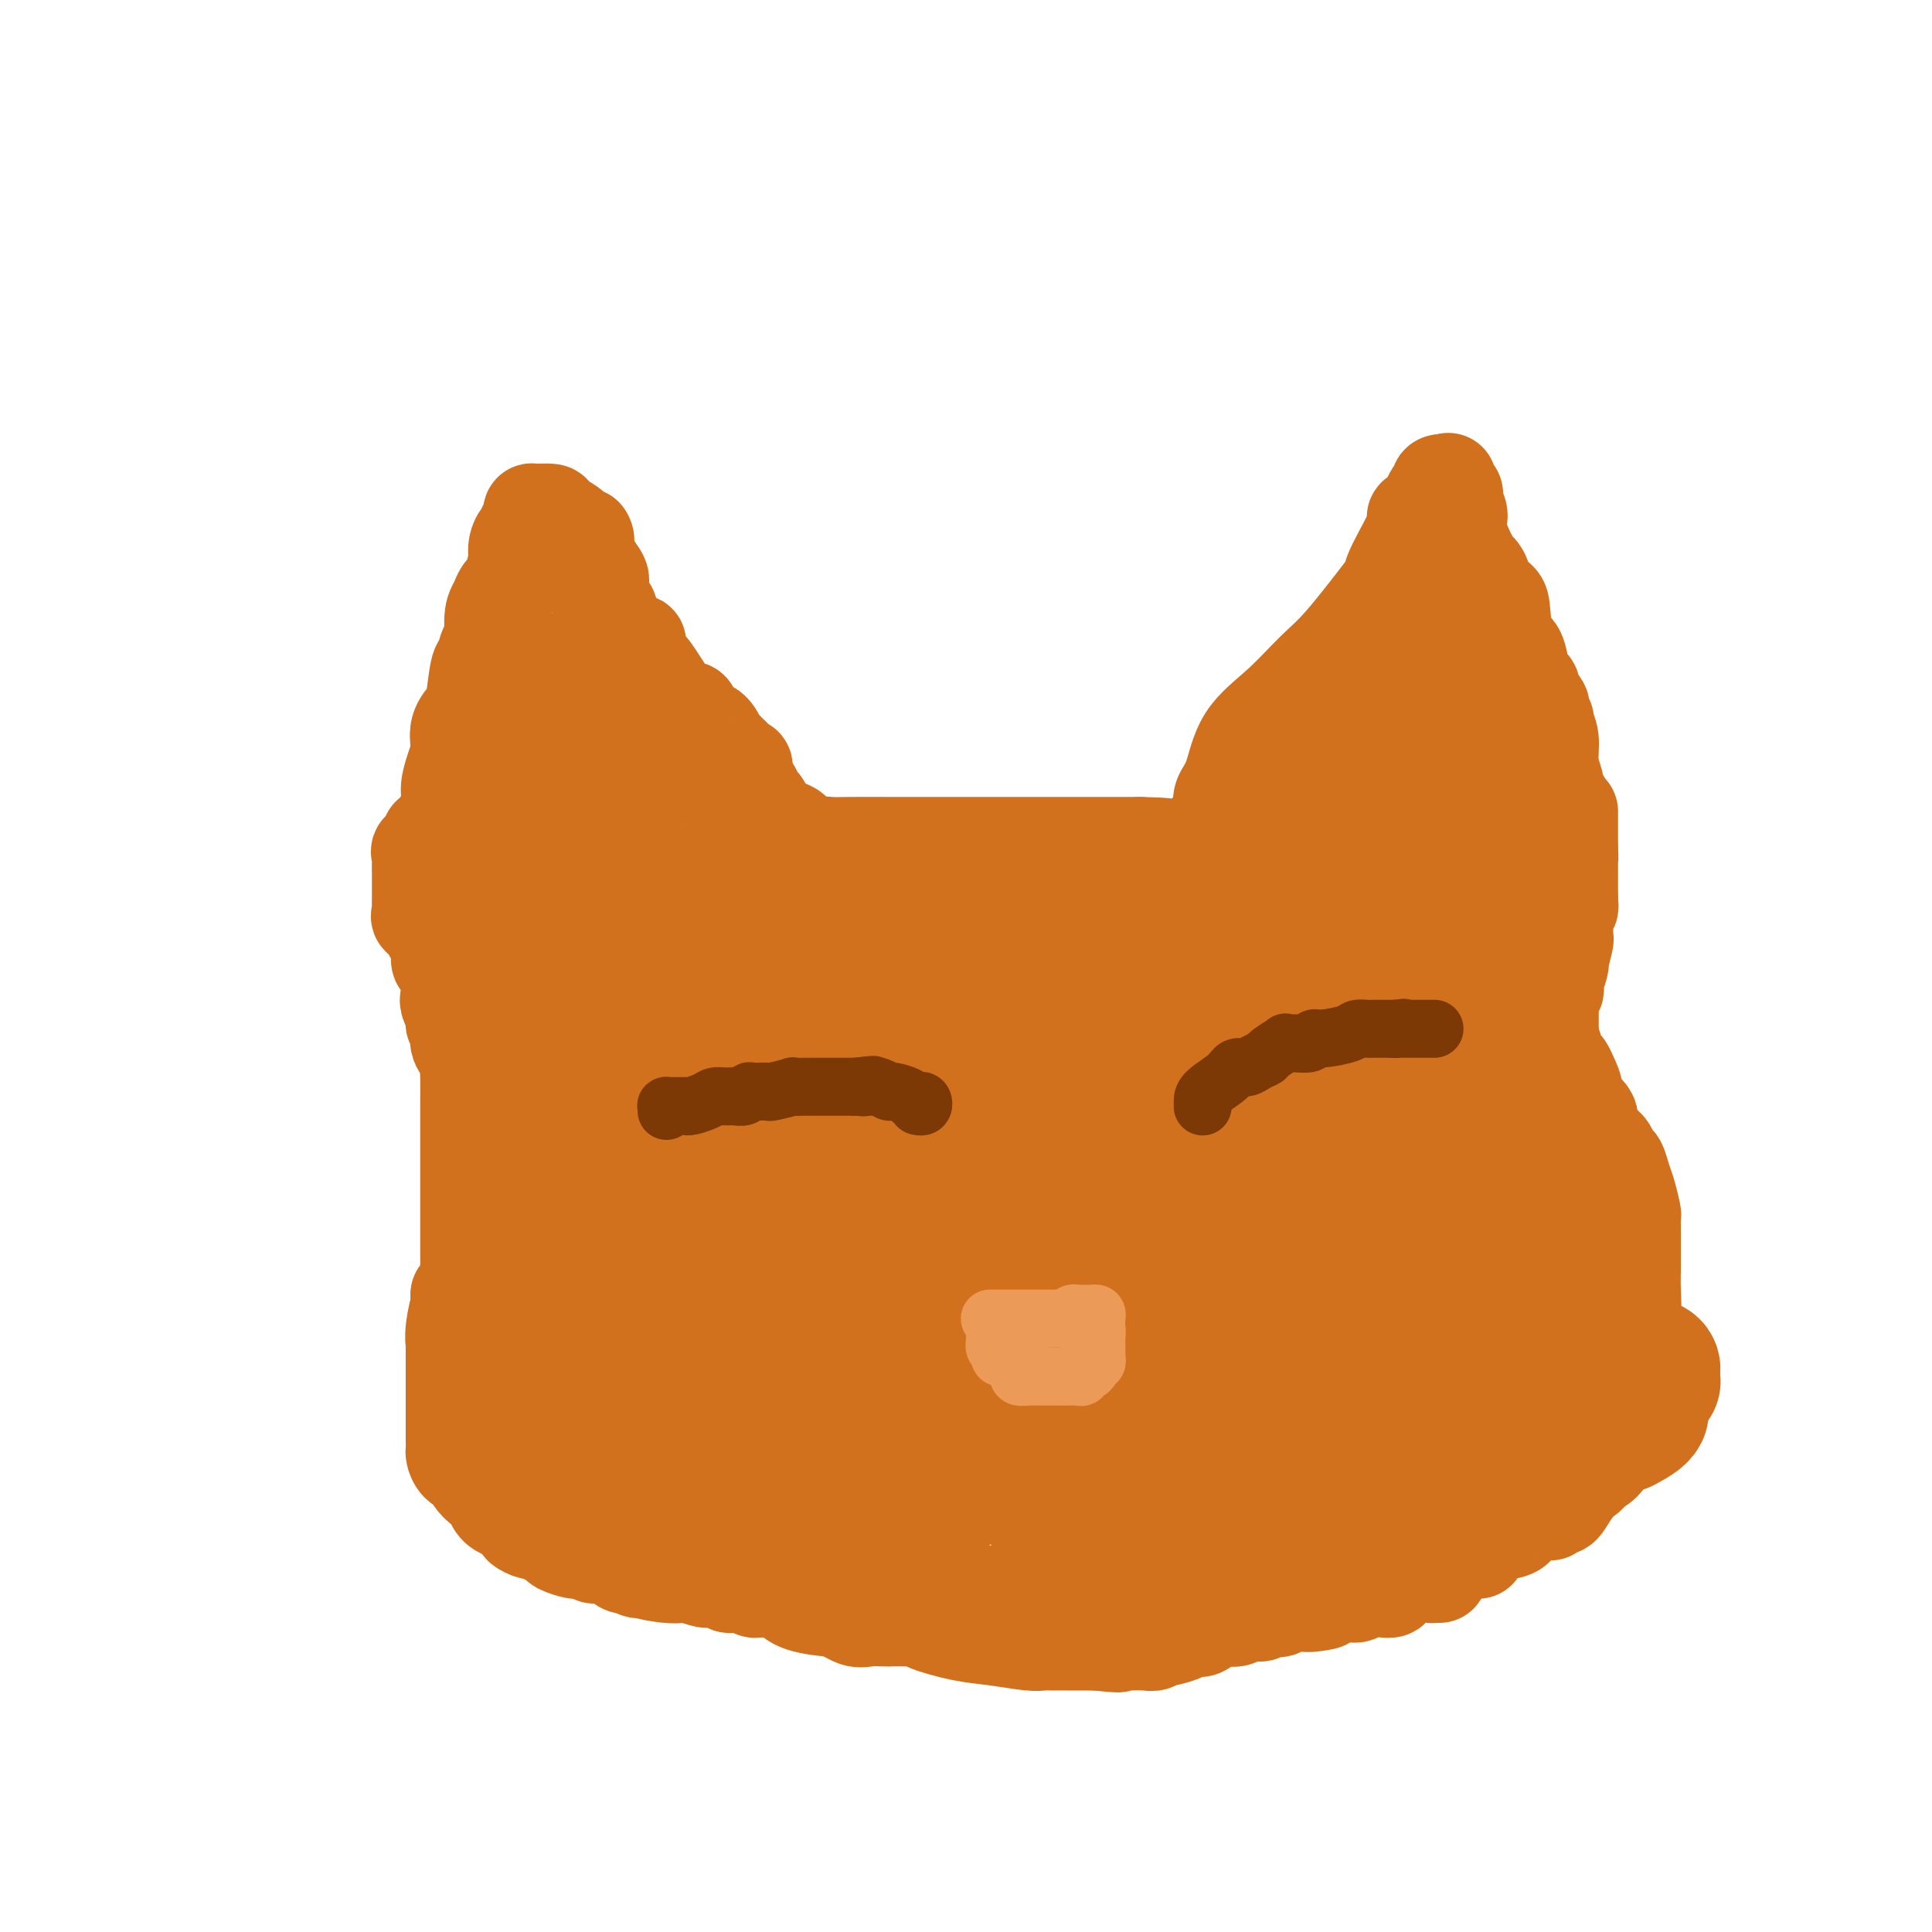 <svg viewBox='0 0 400 400' version='1.1' xmlns='http://www.w3.org/2000/svg' xmlns:xlink='http://www.w3.org/1999/xlink'><g fill='none' stroke='#D2711D' stroke-width='20' stroke-linecap='round' stroke-linejoin='round'><path d='M92,187c-0.000,-0.336 -0.000,-0.672 0,-1c0.000,-0.328 0.000,-0.648 0,-1c-0.000,-0.352 -0.000,-0.735 0,-1c0.000,-0.265 0.000,-0.411 0,-1c-0.000,-0.589 -0.001,-1.619 0,-2c0.001,-0.381 0.004,-0.111 0,0c-0.004,0.111 -0.016,0.064 0,-1c0.016,-1.064 0.059,-3.144 0,-5c-0.059,-1.856 -0.222,-3.486 0,-5c0.222,-1.514 0.828,-2.911 1,-4c0.172,-1.089 -0.091,-1.868 0,-3c0.091,-1.132 0.535,-2.616 1,-4c0.465,-1.384 0.951,-2.669 1,-4c0.049,-1.331 -0.338,-2.707 0,-4c0.338,-1.293 1.400,-2.501 2,-3c0.600,-0.499 0.739,-0.287 1,-2c0.261,-1.713 0.644,-5.351 1,-7c0.356,-1.649 0.687,-1.309 1,-2c0.313,-0.691 0.610,-2.412 1,-3c0.390,-0.588 0.874,-0.043 1,-1c0.126,-0.957 -0.107,-3.416 0,-5c0.107,-1.584 0.553,-2.292 1,-3'/><path d='M103,125c1.646,-4.356 1.761,-2.244 2,-2c0.239,0.244 0.603,-1.378 1,-3c0.397,-1.622 0.828,-3.243 1,-4c0.172,-0.757 0.085,-0.651 0,-1c-0.085,-0.349 -0.167,-1.154 0,-2c0.167,-0.846 0.584,-1.732 1,-2c0.416,-0.268 0.829,0.083 1,0c0.171,-0.083 0.098,-0.600 0,-1c-0.098,-0.400 -0.222,-0.681 0,-1c0.222,-0.319 0.788,-0.674 1,-1c0.212,-0.326 0.068,-0.621 0,-1c-0.068,-0.379 -0.060,-0.841 0,-1c0.060,-0.159 0.172,-0.015 1,0c0.828,0.015 2.371,-0.098 3,0c0.629,0.098 0.344,0.408 1,1c0.656,0.592 2.254,1.467 3,2c0.746,0.533 0.642,0.724 1,1c0.358,0.276 1.179,0.638 2,1'/><path d='M121,111c0.903,1.171 -0.339,1.597 0,3c0.339,1.403 2.260,3.782 3,5c0.740,1.218 0.299,1.275 0,2c-0.299,0.725 -0.454,2.117 0,3c0.454,0.883 1.518,1.257 2,2c0.482,0.743 0.381,1.857 1,3c0.619,1.143 1.959,2.317 3,3c1.041,0.683 1.783,0.875 2,1c0.217,0.125 -0.092,0.185 0,1c0.092,0.815 0.586,2.387 1,3c0.414,0.613 0.747,0.266 2,2c1.253,1.734 3.425,5.547 5,7c1.575,1.453 2.555,0.546 3,1c0.445,0.454 0.357,2.268 1,3c0.643,0.732 2.018,0.381 3,1c0.982,0.619 1.570,2.207 2,3c0.430,0.793 0.702,0.790 1,1c0.298,0.210 0.624,0.632 1,1c0.376,0.368 0.804,0.683 1,1c0.196,0.317 0.162,0.636 0,1c-0.162,0.364 -0.451,0.773 0,1c0.451,0.227 1.641,0.273 2,0c0.359,-0.273 -0.115,-0.864 0,0c0.115,0.864 0.818,3.184 1,4c0.182,0.816 -0.159,0.130 0,0c0.159,-0.130 0.816,0.297 1,1c0.184,0.703 -0.105,1.683 0,2c0.105,0.317 0.605,-0.030 1,0c0.395,0.030 0.684,0.437 1,1c0.316,0.563 0.658,1.281 1,2'/><path d='M159,169c5.504,6.881 3.264,4.082 3,3c-0.264,-1.082 1.449,-0.448 2,0c0.551,0.448 -0.060,0.708 0,1c0.060,0.292 0.789,0.614 1,1c0.211,0.386 -0.097,0.835 0,1c0.097,0.165 0.599,0.047 1,0c0.401,-0.047 0.700,-0.024 1,0'/><path d='M167,175c1.541,0.928 1.392,0.249 2,0c0.608,-0.249 1.973,-0.067 3,0c1.027,0.067 1.715,0.018 4,0c2.285,-0.018 6.167,-0.005 8,0c1.833,0.005 1.619,0.001 2,0c0.381,-0.001 1.358,-0.000 2,0c0.642,0.000 0.949,0.000 1,0c0.051,-0.000 -0.154,-0.000 1,0c1.154,0.000 3.666,0.000 5,0c1.334,-0.000 1.489,-0.000 2,0c0.511,0.000 1.378,0.000 3,0c1.622,-0.000 4.000,-0.000 5,0c1.000,0.000 0.621,0.000 1,0c0.379,-0.000 1.516,-0.000 2,0c0.484,0.000 0.314,0.000 1,0c0.686,-0.000 2.229,-0.000 3,0c0.771,0.000 0.770,0.000 1,0c0.230,-0.000 0.690,-0.000 1,0c0.310,0.000 0.469,0.000 1,0c0.531,-0.000 1.434,-0.000 2,0c0.566,0.000 0.795,0.000 1,0c0.205,-0.000 0.387,-0.000 1,0c0.613,0.000 1.657,0.000 3,0c1.343,-0.000 2.985,-0.000 4,0c1.015,0.000 1.402,0.000 2,0c0.598,0.000 1.407,0.000 2,0c0.593,0.000 0.971,0.000 1,0c0.029,0.000 -0.291,0.000 0,0c0.291,0.000 1.194,0.000 2,0c0.806,0.000 1.516,0.000 2,0c0.484,0.000 0.742,0.000 1,0'/><path d='M236,175c10.852,0.222 3.481,0.776 1,1c-2.481,0.224 -0.073,0.116 1,0c1.073,-0.116 0.811,-0.241 1,0c0.189,0.241 0.829,0.848 1,1c0.171,0.152 -0.126,-0.151 0,0c0.126,0.151 0.675,0.756 1,1c0.325,0.244 0.427,0.127 1,0c0.573,-0.127 1.616,-0.265 2,0c0.384,0.265 0.110,0.933 0,1c-0.110,0.067 -0.055,-0.466 0,-1'/><path d='M244,178c1.417,0.506 0.958,0.272 1,0c0.042,-0.272 0.583,-0.583 1,-1c0.417,-0.417 0.710,-0.940 1,-1c0.290,-0.060 0.575,0.343 1,0c0.425,-0.343 0.988,-1.432 1,-2c0.012,-0.568 -0.527,-0.616 0,-1c0.527,-0.384 2.119,-1.105 3,-2c0.881,-0.895 1.051,-1.965 1,-3c-0.051,-1.035 -0.325,-2.033 0,-3c0.325,-0.967 1.247,-1.901 2,-4c0.753,-2.099 1.336,-5.364 3,-8c1.664,-2.636 4.407,-4.642 7,-7c2.593,-2.358 5.034,-5.066 7,-7c1.966,-1.934 3.456,-3.093 6,-6c2.544,-2.907 6.140,-7.563 8,-10c1.860,-2.437 1.983,-2.656 2,-3c0.017,-0.344 -0.072,-0.813 1,-3c1.072,-2.187 3.306,-6.090 4,-8c0.694,-1.910 -0.151,-1.826 0,-2c0.151,-0.174 1.298,-0.606 2,-1c0.702,-0.394 0.959,-0.749 1,-1c0.041,-0.251 -0.134,-0.396 0,-1c0.134,-0.604 0.575,-1.665 1,-2c0.425,-0.335 0.832,0.057 1,0c0.168,-0.057 0.097,-0.562 0,-1c-0.097,-0.438 -0.218,-0.810 0,-1c0.218,-0.190 0.777,-0.197 1,0c0.223,0.197 0.112,0.599 0,1'/><path d='M299,101c1.885,-3.151 0.099,-0.029 0,1c-0.099,1.029 1.490,-0.034 2,0c0.510,0.034 -0.057,1.165 0,2c0.057,0.835 0.740,1.373 1,2c0.260,0.627 0.097,1.343 0,2c-0.097,0.657 -0.126,1.254 0,2c0.126,0.746 0.409,1.642 1,3c0.591,1.358 1.489,3.179 2,4c0.511,0.821 0.634,0.642 1,1c0.366,0.358 0.976,1.252 1,2c0.024,0.748 -0.537,1.348 0,2c0.537,0.652 2.173,1.356 3,2c0.827,0.644 0.846,1.229 1,3c0.154,1.771 0.442,4.727 1,6c0.558,1.273 1.387,0.864 2,2c0.613,1.136 1.009,3.818 1,5c-0.009,1.182 -0.424,0.865 0,1c0.424,0.135 1.687,0.723 2,1c0.313,0.277 -0.324,0.244 0,1c0.324,0.756 1.607,2.301 2,3c0.393,0.699 -0.106,0.552 0,1c0.106,0.448 0.817,1.490 1,2c0.183,0.510 -0.162,0.489 0,1c0.162,0.511 0.831,1.554 1,3c0.169,1.446 -0.161,3.294 0,5c0.161,1.706 0.814,3.269 1,4c0.186,0.731 -0.094,0.629 0,1c0.094,0.371 0.564,1.215 1,2c0.436,0.785 0.839,1.510 1,2c0.161,0.490 0.081,0.745 0,1'/><path d='M324,168c1.000,3.355 1.000,0.743 1,0c0.000,-0.743 0.000,0.382 0,1c0.000,0.618 0.000,0.729 0,1c0.000,0.271 0.000,0.702 0,1c0.000,0.298 0.000,0.461 0,1c0.000,0.539 0.000,1.453 0,2c0.000,0.547 0.000,0.728 0,1c0.000,0.272 0.000,0.636 0,1'/><path d='M325,176c0.155,1.642 0.041,1.745 0,2c-0.041,0.255 -0.011,0.660 0,1c0.011,0.340 0.003,0.616 0,1c-0.003,0.384 -0.001,0.876 0,1c0.001,0.124 0.000,-0.119 0,0c-0.000,0.119 -0.000,0.599 0,1c0.000,0.401 0.000,0.723 0,1c-0.000,0.277 -0.000,0.508 0,1c0.000,0.492 0.000,1.246 0,2'/><path d='M325,186c0.061,1.882 0.213,1.586 0,2c-0.213,0.414 -0.793,1.538 -1,2c-0.207,0.462 -0.042,0.264 0,1c0.042,0.736 -0.040,2.408 0,3c0.040,0.592 0.203,0.103 0,1c-0.203,0.897 -0.772,3.178 -1,4c-0.228,0.822 -0.114,0.184 0,0c0.114,-0.184 0.228,0.084 0,1c-0.228,0.916 -0.797,2.479 -1,3c-0.203,0.521 -0.040,-0.002 0,0c0.040,0.002 -0.042,0.527 0,1c0.042,0.473 0.207,0.895 0,1c-0.207,0.105 -0.788,-0.106 -1,0c-0.212,0.106 -0.057,0.530 0,1c0.057,0.470 0.015,0.987 0,1c-0.015,0.013 -0.004,-0.478 0,0c0.004,0.478 0.001,1.924 0,3c-0.001,1.076 -0.000,1.780 0,2c0.000,0.220 0.000,-0.044 0,0c-0.000,0.044 -0.000,0.396 0,1c0.000,0.604 0.000,1.458 0,2c-0.000,0.542 -0.000,0.771 0,1'/><path d='M321,216c-0.683,4.532 -0.390,0.863 0,0c0.390,-0.863 0.878,1.080 1,2c0.122,0.920 -0.120,0.817 0,1c0.120,0.183 0.603,0.653 1,1c0.397,0.347 0.707,0.571 1,1c0.293,0.429 0.570,1.063 1,2c0.430,0.937 1.012,2.177 1,3c-0.012,0.823 -0.617,1.229 0,2c0.617,0.771 2.455,1.907 3,3c0.545,1.093 -0.205,2.142 0,3c0.205,0.858 1.364,1.523 2,2c0.636,0.477 0.748,0.764 1,1c0.252,0.236 0.645,0.421 1,1c0.355,0.579 0.673,1.553 1,2c0.327,0.447 0.662,0.367 1,1c0.338,0.633 0.679,1.980 1,3c0.321,1.020 0.622,1.714 1,3c0.378,1.286 0.833,3.165 1,4c0.167,0.835 0.045,0.628 0,1c-0.045,0.372 -0.012,1.324 0,2c0.012,0.676 0.003,1.077 0,2c-0.003,0.923 0.000,2.369 0,3c-0.000,0.631 -0.004,0.448 0,1c0.004,0.552 0.016,1.838 0,3c-0.016,1.162 -0.060,2.198 0,4c0.060,1.802 0.222,4.370 0,6c-0.222,1.630 -0.829,2.324 -1,3c-0.171,0.676 0.094,1.336 0,2c-0.094,0.664 -0.547,1.332 -1,2'/><path d='M336,280c-0.244,4.419 0.145,0.967 0,1c-0.145,0.033 -0.823,3.553 -1,5c-0.177,1.447 0.146,0.822 0,1c-0.146,0.178 -0.761,1.161 -1,2c-0.239,0.839 -0.101,1.535 0,2c0.101,0.465 0.167,0.697 0,1c-0.167,0.303 -0.567,0.675 -1,1c-0.433,0.325 -0.900,0.603 -1,1c-0.100,0.397 0.165,0.915 0,1c-0.165,0.085 -0.762,-0.261 -1,0c-0.238,0.261 -0.119,1.131 0,2'/><path d='M331,297c-1.236,3.878 -1.826,5.074 -2,6c-0.174,0.926 0.070,1.583 0,2c-0.070,0.417 -0.452,0.594 -1,1c-0.548,0.406 -1.261,1.041 -2,2c-0.739,0.959 -1.503,2.242 -2,3c-0.497,0.758 -0.726,0.990 -1,1c-0.274,0.010 -0.594,-0.201 -1,0c-0.406,0.201 -0.900,0.814 -1,1c-0.100,0.186 0.192,-0.055 -1,0c-1.192,0.055 -3.870,0.406 -5,1c-1.130,0.594 -0.714,1.433 -1,2c-0.286,0.567 -1.273,0.864 -2,1c-0.727,0.136 -1.192,0.111 -1,0c0.192,-0.111 1.042,-0.307 0,0c-1.042,0.307 -3.977,1.116 -5,2c-1.023,0.884 -0.136,1.844 0,2c0.136,0.156 -0.481,-0.490 -2,0c-1.519,0.490 -3.941,2.116 -5,3c-1.059,0.884 -0.753,1.024 -1,1c-0.247,-0.024 -1.045,-0.213 -2,0c-0.955,0.213 -2.066,0.826 -3,1c-0.934,0.174 -1.692,-0.093 -3,0c-1.308,0.093 -3.166,0.547 -4,1c-0.834,0.453 -0.645,0.906 -1,1c-0.355,0.094 -1.252,-0.171 -2,0c-0.748,0.171 -1.345,0.778 -2,1c-0.655,0.222 -1.369,0.060 -2,0c-0.631,-0.060 -1.179,-0.016 -2,0c-0.821,0.016 -1.913,0.004 -3,0c-1.087,-0.004 -2.168,-0.001 -3,0c-0.832,0.001 -1.416,0.001 -2,0'/><path d='M269,329c-4.801,0.464 -4.802,0.124 -5,0c-0.198,-0.124 -0.593,-0.033 -1,0c-0.407,0.033 -0.826,0.009 -1,0c-0.174,-0.009 -0.101,-0.002 -1,0c-0.899,0.002 -2.769,0.001 -5,0c-2.231,-0.001 -4.823,-0.000 -6,0c-1.177,0.000 -0.940,0.000 -1,0c-0.060,-0.000 -0.418,-0.000 -1,0c-0.582,0.000 -1.387,0.000 -2,0c-0.613,-0.000 -1.032,-0.000 -2,0c-0.968,0.000 -2.484,0.000 -4,0'/><path d='M240,329c-5.681,0.226 -5.382,0.793 -6,1c-0.618,0.207 -2.153,0.056 -3,0c-0.847,-0.056 -1.005,-0.015 -2,0c-0.995,0.015 -2.828,0.004 -4,0c-1.172,-0.004 -1.685,-0.001 -2,0c-0.315,0.001 -0.432,0.001 -1,0c-0.568,-0.001 -1.587,-0.004 -3,0c-1.413,0.004 -3.221,0.013 -6,0c-2.779,-0.013 -6.528,-0.049 -9,0c-2.472,0.049 -3.665,0.184 -5,0c-1.335,-0.184 -2.810,-0.686 -4,-1c-1.190,-0.314 -2.094,-0.439 -4,-1c-1.906,-0.561 -4.814,-1.559 -7,-2c-2.186,-0.441 -3.650,-0.326 -5,-1c-1.350,-0.674 -2.585,-2.137 -4,-3c-1.415,-0.863 -3.012,-1.125 -4,-1c-0.988,0.125 -1.369,0.637 -3,0c-1.631,-0.637 -4.511,-2.421 -6,-3c-1.489,-0.579 -1.587,0.049 -2,0c-0.413,-0.049 -1.140,-0.774 -2,-1c-0.860,-0.226 -1.851,0.046 -3,0c-1.149,-0.046 -2.455,-0.412 -3,-1c-0.545,-0.588 -0.330,-1.400 -1,-2c-0.670,-0.600 -2.227,-0.990 -3,-1c-0.773,-0.010 -0.763,0.359 -2,0c-1.237,-0.359 -3.722,-1.447 -6,-2c-2.278,-0.553 -4.351,-0.571 -6,-1c-1.649,-0.429 -2.875,-1.270 -4,-2c-1.125,-0.730 -2.149,-1.350 -4,-2c-1.851,-0.650 -4.529,-1.328 -6,-2c-1.471,-0.672 -1.736,-1.336 -2,-2'/><path d='M118,302c-12.644,-4.343 -3.753,-1.199 -1,-1c2.753,0.199 -0.631,-2.547 -2,-4c-1.369,-1.453 -0.724,-1.612 -1,-2c-0.276,-0.388 -1.473,-1.005 -3,-3c-1.527,-1.995 -3.384,-5.368 -4,-7c-0.616,-1.632 0.008,-1.523 0,-2c-0.008,-0.477 -0.647,-1.541 -1,-2c-0.353,-0.459 -0.420,-0.313 -1,-1c-0.580,-0.687 -1.672,-2.208 -2,-3c-0.328,-0.792 0.108,-0.857 0,-1c-0.108,-0.143 -0.761,-0.365 -1,-1c-0.239,-0.635 -0.066,-1.683 0,-2c0.066,-0.317 0.024,0.097 0,0c-0.024,-0.097 -0.031,-0.707 0,-1c0.031,-0.293 0.100,-0.271 0,-1c-0.100,-0.729 -0.370,-2.209 -1,-4c-0.630,-1.791 -1.619,-3.893 -2,-6c-0.381,-2.107 -0.155,-4.220 0,-5c0.155,-0.780 0.238,-0.228 0,0c-0.238,0.228 -0.796,0.131 -1,-1c-0.204,-1.131 -0.055,-3.297 0,-4c0.055,-0.703 0.015,0.055 0,0c-0.015,-0.055 -0.004,-0.925 0,-2c0.004,-1.075 0.001,-2.356 0,-3c-0.001,-0.644 -0.000,-0.651 0,-1c0.000,-0.349 0.000,-1.038 0,-2c-0.000,-0.962 -0.000,-2.196 0,-3c0.000,-0.804 0.000,-1.178 0,-2c-0.000,-0.822 -0.000,-2.092 0,-3c0.000,-0.908 0.000,-1.454 0,-2'/><path d='M98,233c-0.773,-7.135 -0.207,-2.971 0,-2c0.207,0.971 0.054,-1.250 0,-2c-0.054,-0.750 -0.011,-0.027 0,0c0.011,0.027 -0.012,-0.641 0,-1c0.012,-0.359 0.059,-0.411 0,-1c-0.059,-0.589 -0.222,-1.717 0,-2c0.222,-0.283 0.830,0.279 1,0c0.170,-0.279 -0.098,-1.398 0,-2c0.098,-0.602 0.562,-0.686 1,-1c0.438,-0.314 0.849,-0.856 1,-1c0.151,-0.144 0.040,0.111 0,0c-0.040,-0.111 -0.011,-0.588 0,-1c0.011,-0.412 0.003,-0.758 0,-1c-0.003,-0.242 -0.001,-0.379 0,-1c0.001,-0.621 0.000,-1.724 0,-2c-0.000,-0.276 -0.000,0.276 0,0c0.000,-0.276 0.000,-1.381 0,-2c-0.000,-0.619 -0.000,-0.752 0,-1c0.000,-0.248 0.000,-0.611 0,-1c-0.000,-0.389 -0.000,-0.804 0,-1c0.000,-0.196 0.000,-0.175 0,-1c-0.000,-0.825 -0.000,-2.497 0,-3c0.000,-0.503 0.000,0.164 0,0c-0.000,-0.164 -0.000,-1.160 0,-2c0.000,-0.840 0.000,-1.526 0,-2c-0.000,-0.474 -0.000,-0.737 0,-1'/><path d='M101,202c0.436,-5.324 0.026,-3.133 0,-3c-0.026,0.133 0.333,-1.793 0,-4c-0.333,-2.207 -1.357,-4.694 -2,-6c-0.643,-1.306 -0.904,-1.431 -1,-2c-0.096,-0.569 -0.026,-1.581 0,-2c0.026,-0.419 0.007,-0.246 0,-1c-0.007,-0.754 -0.002,-2.437 0,-3c0.002,-0.563 0.000,-0.007 0,0c-0.000,0.007 -0.000,-0.537 0,-1c0.000,-0.463 0.000,-0.847 0,-1c-0.000,-0.153 -0.000,-0.077 0,0'/><path d='M92,172c-0.340,-0.120 -0.680,-0.240 -1,0c-0.320,0.240 -0.620,0.839 -1,1c-0.380,0.161 -0.842,-0.115 -1,0c-0.158,0.115 -0.014,0.623 0,1c0.014,0.377 -0.101,0.623 0,1c0.101,0.377 0.419,0.883 0,1c-0.419,0.117 -1.576,-0.156 -2,0c-0.424,0.156 -0.113,0.741 0,1c0.113,0.259 0.030,0.192 0,1c-0.030,0.808 -0.008,2.492 0,3c0.008,0.508 0.002,-0.158 0,0c-0.002,0.158 -0.000,1.141 0,2c0.000,0.859 -0.002,1.593 0,2c0.002,0.407 0.008,0.488 0,1c-0.008,0.512 -0.030,1.457 0,2c0.030,0.543 0.113,0.685 0,1c-0.113,0.315 -0.423,0.804 0,1c0.423,0.196 1.580,0.099 2,0c0.420,-0.099 0.102,-0.199 0,0c-0.102,0.199 0.011,0.697 0,1c-0.011,0.303 -0.146,0.413 0,1c0.146,0.587 0.574,1.653 1,2c0.426,0.347 0.849,-0.025 1,0c0.151,0.025 0.030,0.448 0,1c-0.030,0.552 0.030,1.233 0,2c-0.030,0.767 -0.152,1.620 0,2c0.152,0.380 0.577,0.287 1,1c0.423,0.713 0.845,2.232 1,3c0.155,0.768 0.042,0.784 0,1c-0.042,0.216 -0.012,0.633 0,1c0.012,0.367 0.006,0.683 0,1'/><path d='M93,206c0.946,2.975 0.310,1.411 0,1c-0.310,-0.411 -0.295,0.329 0,1c0.295,0.671 0.871,1.271 1,2c0.129,0.729 -0.190,1.585 0,2c0.190,0.415 0.888,0.387 1,1c0.112,0.613 -0.362,1.867 0,3c0.362,1.133 1.561,2.144 2,3c0.439,0.856 0.118,1.556 0,2c-0.118,0.444 -0.032,0.630 0,2c0.032,1.370 0.008,3.923 0,5c-0.008,1.077 -0.002,0.679 0,1c0.002,0.321 0.001,1.362 0,2c-0.001,0.638 -0.000,0.874 0,2c0.000,1.126 0.000,3.142 0,5c-0.000,1.858 -0.000,3.558 0,5c0.000,1.442 0.000,2.627 0,3c-0.000,0.373 -0.000,-0.065 0,2c0.000,2.065 0.002,6.632 0,9c-0.002,2.368 -0.006,2.538 0,3c0.006,0.462 0.022,1.217 0,2c-0.022,0.783 -0.083,1.596 0,2c0.083,0.404 0.309,0.401 0,1c-0.309,0.599 -1.155,1.799 -2,3'/><path d='M95,268c-0.249,8.071 0.130,3.750 0,3c-0.130,-0.750 -0.767,2.071 -1,4c-0.233,1.929 -0.062,2.965 0,3c0.062,0.035 0.017,-0.930 0,0c-0.017,0.930 -0.004,3.755 0,5c0.004,1.245 0.001,0.910 0,1c-0.001,0.090 -0.000,0.604 0,1c0.000,0.396 0.000,0.672 0,1c-0.000,0.328 -0.000,0.707 0,1c0.000,0.293 0.000,0.499 0,1c-0.000,0.501 -0.000,1.296 0,2c0.000,0.704 -0.000,1.316 0,2c0.000,0.684 0.000,1.440 0,2c-0.000,0.560 -0.000,0.922 0,1c0.000,0.078 0.000,-0.130 0,0c-0.000,0.130 -0.000,0.597 0,1c0.000,0.403 0.002,0.741 0,1c-0.002,0.259 -0.007,0.438 0,1c0.007,0.562 0.026,1.508 0,2c-0.026,0.492 -0.096,0.530 0,1c0.096,0.470 0.357,1.372 1,2c0.643,0.628 1.669,0.980 2,1c0.331,0.020 -0.031,-0.294 0,0c0.031,0.294 0.455,1.196 1,2c0.545,0.804 1.210,1.512 2,2c0.790,0.488 1.703,0.758 2,1c0.297,0.242 -0.024,0.457 0,1c0.024,0.543 0.391,1.416 1,2c0.609,0.584 1.460,0.881 2,1c0.540,0.119 0.770,0.059 1,0'/><path d='M106,313c2.198,2.626 1.692,2.693 2,3c0.308,0.307 1.428,0.856 2,1c0.572,0.144 0.594,-0.115 1,0c0.406,0.115 1.195,0.605 2,1c0.805,0.395 1.625,0.694 2,1c0.375,0.306 0.304,0.618 1,1c0.696,0.382 2.158,0.834 3,1c0.842,0.166 1.065,0.044 2,0c0.935,-0.044 2.583,-0.012 3,0c0.417,0.012 -0.396,0.003 0,0c0.396,-0.003 2.002,-0.002 3,0c0.998,0.002 1.387,0.004 2,0c0.613,-0.004 1.448,-0.015 2,0c0.552,0.015 0.819,0.057 1,0c0.181,-0.057 0.274,-0.211 1,0c0.726,0.211 2.085,0.789 3,1c0.915,0.211 1.386,0.057 2,0c0.614,-0.057 1.372,-0.017 3,0c1.628,0.017 4.128,0.011 5,0c0.872,-0.011 0.116,-0.027 0,0c-0.116,0.027 0.406,0.099 1,0c0.594,-0.099 1.259,-0.367 2,0c0.741,0.367 1.559,1.369 2,2c0.441,0.631 0.505,0.890 1,1c0.495,0.110 1.421,0.071 2,0c0.579,-0.071 0.810,-0.173 1,0c0.190,0.173 0.340,0.621 1,1c0.660,0.379 1.830,0.690 3,1'/><path d='M159,327c2.189,1.194 2.662,1.678 3,2c0.338,0.322 0.542,0.482 1,1c0.458,0.518 1.169,1.393 3,2c1.831,0.607 4.781,0.947 6,1c1.219,0.053 0.705,-0.182 1,0c0.295,0.182 1.398,0.781 2,1c0.602,0.219 0.704,0.059 1,0c0.296,-0.059 0.787,-0.016 2,0c1.213,0.016 3.149,0.004 4,0c0.851,-0.004 0.618,-0.001 1,0c0.382,0.001 1.380,0.000 2,0c0.620,-0.000 0.861,-0.000 2,0c1.139,0.000 3.175,0.000 4,0c0.825,-0.000 0.438,0.000 1,0c0.562,-0.000 2.074,-0.000 3,0c0.926,0.000 1.266,0.001 2,0c0.734,-0.001 1.860,-0.004 3,0c1.140,0.004 2.293,0.016 3,0c0.707,-0.016 0.968,-0.059 1,0c0.032,0.059 -0.163,0.218 0,0c0.163,-0.218 0.686,-0.815 1,-1c0.314,-0.185 0.420,0.041 1,0c0.580,-0.041 1.634,-0.351 2,-1c0.366,-0.649 0.046,-1.638 0,-2c-0.046,-0.362 0.184,-0.097 1,0c0.816,0.097 2.220,0.026 3,0c0.780,-0.026 0.937,-0.007 1,0c0.063,0.007 0.031,0.004 0,0'/><path d='M213,330c1.598,-0.619 0.595,-0.166 0,0c-0.595,0.166 -0.780,0.044 -1,0c-0.220,-0.044 -0.473,-0.012 -1,0c-0.527,0.012 -1.326,0.003 -2,0c-0.674,-0.003 -1.221,-0.001 -2,0c-0.779,0.001 -1.789,0.000 -3,0c-1.211,-0.000 -2.621,-0.000 -4,0c-1.379,0.000 -2.726,-0.000 -5,0c-2.274,0.000 -5.474,0.000 -7,0c-1.526,-0.000 -1.378,-0.000 -3,0c-1.622,0.000 -5.016,0.001 -7,0c-1.984,-0.001 -2.560,-0.004 -4,0c-1.440,0.004 -3.744,0.016 -5,0c-1.256,-0.016 -1.464,-0.061 -2,0c-0.536,0.061 -1.400,0.227 -2,0c-0.600,-0.227 -0.935,-0.848 -2,-1c-1.065,-0.152 -2.861,0.166 -4,0c-1.139,-0.166 -1.622,-0.815 -2,-1c-0.378,-0.185 -0.651,0.094 -1,0c-0.349,-0.094 -0.774,-0.561 -1,-1c-0.226,-0.439 -0.253,-0.849 -1,-1c-0.747,-0.151 -2.213,-0.043 -3,0c-0.787,0.043 -0.893,0.022 -1,0'/><path d='M150,326c-2.435,-0.618 -1.024,-0.165 -1,0c0.024,0.165 -1.339,0.040 -2,0c-0.661,-0.040 -0.620,0.003 -1,0c-0.380,-0.003 -1.181,-0.053 -2,0c-0.819,0.053 -1.656,0.210 -2,0c-0.344,-0.210 -0.196,-0.788 -1,-1c-0.804,-0.212 -2.559,-0.057 -3,0c-0.441,0.057 0.433,0.015 0,0c-0.433,-0.015 -2.172,-0.004 -3,0c-0.828,0.004 -0.745,-0.001 -1,0c-0.255,0.001 -0.849,0.007 -1,0c-0.151,-0.007 0.142,-0.026 0,0c-0.142,0.026 -0.720,0.098 -1,0c-0.280,-0.098 -0.263,-0.366 -1,-1c-0.737,-0.634 -2.227,-1.634 -3,-2c-0.773,-0.366 -0.830,-0.098 -1,0c-0.170,0.098 -0.453,0.026 -1,0c-0.547,-0.026 -1.359,-0.007 -2,0c-0.641,0.007 -1.110,0.002 -1,0c0.110,-0.002 0.799,-0.001 1,0c0.201,0.001 -0.085,0.000 0,0c0.085,-0.000 0.543,-0.000 1,0'/><path d='M125,322c-3.507,-0.743 0.225,-0.602 2,0c1.775,0.602 1.592,1.664 2,2c0.408,0.336 1.406,-0.055 2,0c0.594,0.055 0.782,0.555 2,1c1.218,0.445 3.465,0.836 5,1c1.535,0.164 2.357,0.100 3,0c0.643,-0.100 1.108,-0.237 2,0c0.892,0.237 2.211,0.848 3,1c0.789,0.152 1.048,-0.157 2,0c0.952,0.157 2.598,0.778 3,1c0.402,0.222 -0.439,0.045 0,0c0.439,-0.045 2.159,0.040 3,0c0.841,-0.040 0.803,-0.207 1,0c0.197,0.207 0.628,0.788 1,1c0.372,0.212 0.683,0.057 1,0c0.317,-0.057 0.640,-0.015 1,0c0.360,0.015 0.758,0.003 2,0c1.242,-0.003 3.327,0.004 4,0c0.673,-0.004 -0.067,-0.017 0,0c0.067,0.017 0.939,0.064 2,0c1.061,-0.064 2.310,-0.240 3,0c0.690,0.240 0.821,0.895 1,1c0.179,0.105 0.408,-0.340 1,0c0.592,0.340 1.548,1.464 2,2c0.452,0.536 0.400,0.483 1,1c0.600,0.517 1.852,1.602 3,2c1.148,0.398 2.194,0.107 3,0c0.806,-0.107 1.373,-0.031 2,0c0.627,0.031 1.313,0.015 2,0'/><path d='M184,335c1.389,-0.002 1.360,-0.008 2,0c0.640,0.008 1.949,0.029 3,0c1.051,-0.029 1.843,-0.109 2,0c0.157,0.109 -0.320,0.407 1,1c1.320,0.593 4.436,1.479 7,2c2.564,0.521 4.574,0.675 7,1c2.426,0.325 5.266,0.819 7,1c1.734,0.181 2.362,0.049 3,0c0.638,-0.049 1.287,-0.013 2,0c0.713,0.013 1.489,0.004 3,0c1.511,-0.004 3.755,-0.002 6,0'/><path d='M227,340c7.232,0.774 3.811,0.208 3,0c-0.811,-0.208 0.987,-0.060 2,0c1.013,0.060 1.242,0.030 2,0c0.758,-0.030 2.046,-0.060 3,0c0.954,0.060 1.572,0.209 2,0c0.428,-0.209 0.664,-0.778 1,-1c0.336,-0.222 0.772,-0.098 1,0c0.228,0.098 0.247,0.169 1,0c0.753,-0.169 2.241,-0.579 3,-1c0.759,-0.421 0.788,-0.852 1,-1c0.212,-0.148 0.606,-0.011 1,0c0.394,0.011 0.787,-0.102 1,0c0.213,0.102 0.245,0.421 1,0c0.755,-0.421 2.231,-1.581 3,-2c0.769,-0.419 0.830,-0.097 1,0c0.170,0.097 0.450,-0.030 1,0c0.550,0.030 1.370,0.218 2,0c0.630,-0.218 1.072,-0.842 2,-1c0.928,-0.158 2.344,0.150 3,0c0.656,-0.150 0.552,-0.758 1,-1c0.448,-0.242 1.447,-0.117 2,0c0.553,0.117 0.658,0.228 1,0c0.342,-0.228 0.920,-0.793 1,-1c0.080,-0.207 -0.339,-0.055 0,0c0.339,0.055 1.438,0.015 2,0c0.562,-0.015 0.589,-0.004 1,0c0.411,0.004 1.205,0.002 2,0'/><path d='M271,332c6.691,-1.116 1.417,0.093 0,0c-1.417,-0.093 1.021,-1.489 2,-2c0.979,-0.511 0.499,-0.136 1,0c0.501,0.136 1.983,0.033 3,0c1.017,-0.033 1.568,0.005 2,0c0.432,-0.005 0.746,-0.054 1,0c0.254,0.054 0.448,0.210 1,0c0.552,-0.210 1.462,-0.787 2,-1c0.538,-0.213 0.703,-0.061 1,0c0.297,0.061 0.725,0.030 1,0c0.275,-0.030 0.396,-0.059 1,0c0.604,0.059 1.691,0.204 2,0c0.309,-0.204 -0.159,-0.759 0,-1c0.159,-0.241 0.945,-0.170 1,0c0.055,0.170 -0.623,0.438 0,0c0.623,-0.438 2.545,-1.581 4,-2c1.455,-0.419 2.441,-0.112 3,0c0.559,0.112 0.689,0.030 1,0c0.311,-0.030 0.803,-0.009 1,0c0.197,0.009 0.098,0.004 0,0'/><path d='M110,146c-0.008,0.067 -0.016,0.134 0,0c0.016,-0.134 0.057,-0.470 0,-1c-0.057,-0.530 -0.211,-1.255 0,-2c0.211,-0.745 0.787,-1.509 1,-2c0.213,-0.491 0.065,-0.708 0,-1c-0.065,-0.292 -0.046,-0.660 0,-1c0.046,-0.340 0.117,-0.654 0,-1c-0.117,-0.346 -0.424,-0.726 0,-1c0.424,-0.274 1.580,-0.444 2,0c0.420,0.444 0.105,1.501 0,2c-0.105,0.499 0.000,0.440 0,1c-0.000,0.560 -0.105,1.738 0,2c0.105,0.262 0.420,-0.390 0,0c-0.420,0.390 -1.577,1.824 -2,4c-0.423,2.176 -0.113,5.093 0,7c0.113,1.907 0.030,2.804 0,4c-0.030,1.196 -0.008,2.692 0,4c0.008,1.308 0.002,2.429 0,6c-0.002,3.571 -0.001,9.592 0,13c0.001,3.408 0.000,4.204 0,5'/><path d='M111,185c0.000,8.094 0.000,4.328 0,4c-0.000,-0.328 -0.000,2.782 0,5c0.000,2.218 0.000,3.543 0,4c-0.000,0.457 -0.000,0.047 0,1c0.000,0.953 0.000,3.268 0,4c-0.000,0.732 -0.000,-0.118 0,0c0.000,0.118 0.001,1.204 0,3c-0.001,1.796 -0.002,4.303 0,6c0.002,1.697 0.007,2.584 0,3c-0.007,0.416 -0.026,0.360 0,1c0.026,0.640 0.098,1.975 0,3c-0.098,1.025 -0.367,1.739 0,2c0.367,0.261 1.368,0.070 2,0c0.632,-0.070 0.895,-0.020 1,0c0.105,0.020 0.053,0.010 0,0'/></g>
<g fill='none' stroke='#D2711D' stroke-width='28' stroke-linecap='round' stroke-linejoin='round'><path d='M105,277c-0.106,0.464 -0.212,0.929 0,1c0.212,0.071 0.743,-0.251 1,1c0.257,1.251 0.240,4.075 1,6c0.760,1.925 2.297,2.951 3,4c0.703,1.049 0.570,2.122 1,3c0.430,0.878 1.422,1.560 2,2c0.578,0.440 0.743,0.637 1,1c0.257,0.363 0.605,0.890 1,1c0.395,0.110 0.838,-0.198 1,0c0.162,0.198 0.045,0.903 0,1c-0.045,0.097 -0.016,-0.415 0,-1c0.016,-0.585 0.021,-1.244 0,-2c-0.021,-0.756 -0.066,-1.610 0,-3c0.066,-1.390 0.244,-3.318 0,-4c-0.244,-0.682 -0.910,-0.120 -1,-1c-0.090,-0.880 0.396,-3.201 0,-6c-0.396,-2.799 -1.676,-6.075 -2,-9c-0.324,-2.925 0.306,-5.499 0,-10c-0.306,-4.501 -1.550,-10.928 -2,-14c-0.450,-3.072 -0.106,-2.789 0,-4c0.106,-1.211 -0.024,-3.917 0,-5c0.024,-1.083 0.203,-0.544 0,-5c-0.203,-4.456 -0.786,-13.908 -1,-19c-0.214,-5.092 -0.057,-5.823 0,-7c0.057,-1.177 0.015,-2.800 0,-4c-0.015,-1.200 -0.004,-1.977 0,-4c0.004,-2.023 0.001,-5.292 0,-8c-0.001,-2.708 -0.001,-4.854 0,-7'/><path d='M110,184c-0.834,-18.806 -0.420,-9.819 0,-8c0.420,1.819 0.845,-3.528 1,-6c0.155,-2.472 0.042,-2.067 0,-3c-0.042,-0.933 -0.011,-3.202 0,-4c0.011,-0.798 0.003,-0.126 0,0c-0.003,0.126 -0.001,-0.296 0,-1c0.001,-0.704 0.001,-1.691 0,-4c-0.001,-2.309 -0.002,-5.940 0,-8c0.002,-2.060 0.007,-2.549 0,-3c-0.007,-0.451 -0.027,-0.863 0,-1c0.027,-0.137 0.102,0.001 0,0c-0.102,-0.001 -0.381,-0.141 0,-1c0.381,-0.859 1.422,-2.436 2,-3c0.578,-0.564 0.694,-0.113 1,0c0.306,0.113 0.802,-0.110 1,0c0.198,0.110 0.099,0.555 0,1'/><path d='M115,143c0.612,-0.049 0.143,1.829 0,3c-0.143,1.171 0.039,1.636 0,2c-0.039,0.364 -0.298,0.628 0,2c0.298,1.372 1.153,3.852 2,5c0.847,1.148 1.688,0.964 2,1c0.312,0.036 0.097,0.293 1,1c0.903,0.707 2.925,1.864 4,2c1.075,0.136 1.203,-0.748 2,0c0.797,0.748 2.263,3.128 3,4c0.737,0.872 0.746,0.236 1,0c0.254,-0.236 0.754,-0.071 1,0c0.246,0.071 0.239,0.048 1,1c0.761,0.952 2.289,2.881 3,4c0.711,1.119 0.605,1.430 1,2c0.395,0.570 1.291,1.401 2,2c0.709,0.599 1.230,0.967 1,1c-0.230,0.033 -1.210,-0.267 1,1c2.210,1.267 7.610,4.103 10,5c2.390,0.897 1.772,-0.144 2,0c0.228,0.144 1.304,1.474 2,2c0.696,0.526 1.013,0.250 1,0c-0.013,-0.250 -0.354,-0.473 0,0c0.354,0.473 1.404,1.642 2,2c0.596,0.358 0.737,-0.096 1,0c0.263,0.096 0.646,0.742 1,1c0.354,0.258 0.677,0.129 1,0'/><path d='M160,184c3.979,1.547 3.927,0.415 4,0c0.073,-0.415 0.271,-0.111 1,0c0.729,0.111 1.990,0.030 3,0c1.010,-0.030 1.770,-0.008 3,0c1.230,0.008 2.930,0.002 4,0c1.070,-0.002 1.509,-0.001 2,0c0.491,0.001 1.034,0.000 2,0c0.966,-0.000 2.356,-0.000 3,0c0.644,0.000 0.542,-0.000 1,0c0.458,0.000 1.475,0.000 2,0c0.525,-0.000 0.558,-0.001 2,0c1.442,0.001 4.294,0.004 6,0c1.706,-0.004 2.265,-0.015 3,0c0.735,0.015 1.646,0.056 3,0c1.354,-0.056 3.152,-0.208 4,0c0.848,0.208 0.748,0.778 2,1c1.252,0.222 3.858,0.098 6,0c2.142,-0.098 3.821,-0.170 5,0c1.179,0.170 1.859,0.581 3,1c1.141,0.419 2.744,0.844 4,1c1.256,0.156 2.164,0.042 3,0c0.836,-0.042 1.600,-0.011 2,0c0.400,0.011 0.436,0.003 1,0c0.564,-0.003 1.654,-0.001 2,0c0.346,0.001 -0.054,0.000 0,0c0.054,-0.000 0.561,-0.000 1,0c0.439,0.000 0.811,0.000 1,0c0.189,-0.000 0.197,-0.000 1,0c0.803,0.000 2.402,0.000 4,0'/><path d='M238,187c12.607,0.403 5.125,-0.088 3,0c-2.125,0.088 1.108,0.756 3,1c1.892,0.244 2.443,0.066 3,0c0.557,-0.066 1.119,-0.018 2,0c0.881,0.018 2.082,0.005 3,0c0.918,-0.005 1.553,-0.004 2,0c0.447,0.004 0.707,0.010 1,0c0.293,-0.010 0.618,-0.037 1,0c0.382,0.037 0.820,0.140 1,0c0.180,-0.140 0.101,-0.521 0,-1c-0.101,-0.479 -0.224,-1.056 0,-1c0.224,0.056 0.795,0.745 1,0c0.205,-0.745 0.045,-2.925 0,-4c-0.045,-1.075 0.024,-1.045 0,-1c-0.024,0.045 -0.141,0.104 0,0c0.141,-0.104 0.538,-0.370 2,-2c1.462,-1.630 3.987,-4.623 5,-6c1.013,-1.377 0.513,-1.138 1,-1c0.487,0.138 1.960,0.173 3,-1c1.040,-1.173 1.648,-3.556 2,-5c0.352,-1.444 0.447,-1.950 1,-3c0.553,-1.050 1.563,-2.644 2,-4c0.437,-1.356 0.302,-2.475 1,-3c0.698,-0.525 2.228,-0.456 3,-1c0.772,-0.544 0.784,-1.703 1,-2c0.216,-0.297 0.635,0.266 1,0c0.365,-0.266 0.676,-1.362 1,-2c0.324,-0.638 0.662,-0.819 1,-1'/><path d='M282,150c4.824,-5.835 3.383,-1.424 3,0c-0.383,1.424 0.292,-0.139 1,-1c0.708,-0.861 1.448,-1.019 2,-1c0.552,0.019 0.916,0.215 1,0c0.084,-0.215 -0.114,-0.841 0,-1c0.114,-0.159 0.538,0.149 1,0c0.462,-0.149 0.960,-0.756 1,-1c0.040,-0.244 -0.378,-0.124 0,0c0.378,0.124 1.552,0.254 2,0c0.448,-0.254 0.172,-0.891 0,-1c-0.172,-0.109 -0.238,0.311 0,0c0.238,-0.311 0.782,-1.353 1,-2c0.218,-0.647 0.111,-0.898 0,-1c-0.111,-0.102 -0.227,-0.056 0,0c0.227,0.056 0.797,0.121 1,0c0.203,-0.121 0.039,-0.429 0,-1c-0.039,-0.571 0.046,-1.404 0,-2c-0.046,-0.596 -0.222,-0.953 0,-1c0.222,-0.047 0.844,0.217 1,0c0.156,-0.217 -0.154,-0.914 0,-1c0.154,-0.086 0.772,0.438 1,0c0.228,-0.438 0.065,-1.840 0,-2c-0.065,-0.160 -0.033,0.920 0,2'/><path d='M297,137c0.928,-1.543 0.249,-0.899 0,0c-0.249,0.899 -0.067,2.054 0,3c0.067,0.946 0.018,1.682 0,2c-0.018,0.318 -0.004,0.217 0,1c0.004,0.783 0.000,2.449 0,3c-0.000,0.551 0.004,-0.014 0,0c-0.004,0.014 -0.015,0.609 0,1c0.015,0.391 0.057,0.580 0,1c-0.057,0.420 -0.213,1.070 0,2c0.213,0.930 0.793,2.140 1,3c0.207,0.860 0.040,1.370 0,2c-0.040,0.630 0.048,1.379 0,3c-0.048,1.621 -0.234,4.114 0,5c0.234,0.886 0.886,0.165 1,0c0.114,-0.165 -0.309,0.225 0,1c0.309,0.775 1.351,1.935 2,3c0.649,1.065 0.906,2.036 1,3c0.094,0.964 0.025,1.921 0,3c-0.025,1.079 -0.007,2.278 0,3c0.007,0.722 0.002,0.966 0,2c-0.002,1.034 -0.000,2.858 0,4c0.000,1.142 0.000,1.601 0,2c-0.000,0.399 -0.000,0.737 0,1c0.000,0.263 0.000,0.450 0,1c-0.000,0.550 -0.000,1.464 0,2c0.000,0.536 0.000,0.693 0,1c-0.000,0.307 -0.000,0.763 0,1c0.000,0.237 0.000,0.256 0,1c-0.000,0.744 -0.000,2.213 0,3c0.000,0.787 0.000,0.894 0,1'/><path d='M302,195c0.773,9.149 0.207,3.023 0,1c-0.207,-2.023 -0.055,0.057 0,1c0.055,0.943 0.014,0.749 0,1c-0.014,0.251 -0.001,0.946 0,1c0.001,0.054 -0.011,-0.534 0,0c0.011,0.534 0.046,2.191 0,4c-0.046,1.809 -0.171,3.770 0,5c0.171,1.230 0.638,1.729 1,4c0.362,2.271 0.619,6.314 1,8c0.381,1.686 0.886,1.014 1,1c0.114,-0.014 -0.163,0.629 0,1c0.163,0.371 0.765,0.471 1,1c0.235,0.529 0.102,1.489 0,2c-0.102,0.511 -0.172,0.575 0,1c0.172,0.425 0.586,1.213 1,2'/><path d='M307,228c0.664,5.223 -0.175,1.780 0,1c0.175,-0.780 1.366,1.104 2,2c0.634,0.896 0.713,0.803 1,1c0.287,0.197 0.784,0.684 1,1c0.216,0.316 0.151,0.461 0,1c-0.151,0.539 -0.387,1.472 0,2c0.387,0.528 1.398,0.651 2,1c0.602,0.349 0.796,0.922 1,1c0.204,0.078 0.419,-0.341 1,0c0.581,0.341 1.529,1.440 2,2c0.471,0.560 0.465,0.580 1,1c0.535,0.420 1.610,1.241 2,2c0.390,0.759 0.093,1.455 0,2c-0.093,0.545 0.017,0.938 0,1c-0.017,0.062 -0.162,-0.209 0,1c0.162,1.209 0.632,3.896 1,5c0.368,1.104 0.635,0.624 1,2c0.365,1.376 0.830,4.606 1,6c0.170,1.394 0.046,0.950 0,1c-0.046,0.050 -0.012,0.593 0,1c0.012,0.407 0.004,0.676 0,1c-0.004,0.324 -0.002,0.702 0,1c0.002,0.298 0.004,0.517 0,1c-0.004,0.483 -0.013,1.228 0,2c0.013,0.772 0.047,1.569 0,2c-0.047,0.431 -0.176,0.497 0,1c0.176,0.503 0.655,1.444 0,3c-0.655,1.556 -2.446,3.727 -3,5c-0.554,1.273 0.127,1.650 0,2c-0.127,0.350 -1.064,0.675 -2,1'/><path d='M318,281c-0.712,1.521 0.009,1.325 -1,2c-1.009,0.675 -3.749,2.223 -5,3c-1.251,0.777 -1.013,0.785 -1,1c0.013,0.215 -0.199,0.639 -1,1c-0.801,0.361 -2.190,0.661 -3,1c-0.810,0.339 -1.041,0.719 -1,1c0.041,0.281 0.354,0.463 0,1c-0.354,0.537 -1.376,1.430 -2,2c-0.624,0.570 -0.851,0.818 -1,1c-0.149,0.182 -0.221,0.300 -1,1c-0.779,0.700 -2.264,1.984 -3,3c-0.736,1.016 -0.721,1.766 -1,2c-0.279,0.234 -0.851,-0.046 -1,0c-0.149,0.046 0.124,0.420 -1,1c-1.124,0.580 -3.645,1.367 -5,2c-1.355,0.633 -1.545,1.112 -2,1c-0.455,-0.112 -1.174,-0.815 -3,0c-1.826,0.815 -4.758,3.149 -6,4c-1.242,0.851 -0.793,0.218 -1,0c-0.207,-0.218 -1.070,-0.020 -2,0c-0.930,0.020 -1.927,-0.138 -3,0c-1.073,0.138 -2.224,0.573 -3,1c-0.776,0.427 -1.179,0.846 -2,1c-0.821,0.154 -2.061,0.041 -3,0c-0.939,-0.041 -1.578,-0.011 -2,0c-0.422,0.011 -0.629,0.003 -2,0c-1.371,-0.003 -3.908,-0.001 -5,0c-1.092,0.001 -0.741,0.000 -1,0c-0.259,-0.000 -1.130,-0.000 -2,0'/><path d='M254,310c-4.563,0.249 -2.969,-0.130 -4,0c-1.031,0.130 -4.685,0.767 -9,1c-4.315,0.233 -9.291,0.062 -12,0c-2.709,-0.062 -3.151,-0.017 -4,0c-0.849,0.017 -2.105,0.004 -3,0c-0.895,-0.004 -1.430,-0.001 -2,0c-0.570,0.001 -1.174,0.000 -2,0c-0.826,-0.000 -1.873,-0.000 -2,0c-0.127,0.000 0.667,-0.000 1,0c0.333,0.000 0.204,0.000 1,0c0.796,-0.000 2.517,-0.001 4,0c1.483,0.001 2.728,0.003 2,0c-0.728,-0.003 -3.428,-0.013 4,0c7.428,0.013 24.983,0.049 34,0c9.017,-0.049 9.495,-0.181 11,0c1.505,0.181 4.036,0.677 9,0c4.964,-0.677 12.360,-2.526 16,-3c3.640,-0.474 3.524,0.429 5,0c1.476,-0.429 4.546,-2.189 6,-3c1.454,-0.811 1.293,-0.672 3,-1c1.707,-0.328 5.280,-1.124 8,-2c2.720,-0.876 4.585,-1.833 6,-2c1.415,-0.167 2.381,0.455 3,0c0.619,-0.455 0.891,-1.987 2,-3c1.109,-1.013 3.054,-1.506 5,-2'/><path d='M336,295c5.715,-2.824 3.503,-3.383 3,-4c-0.503,-0.617 0.702,-1.293 1,-2c0.298,-0.707 -0.313,-1.446 0,-2c0.313,-0.554 1.550,-0.922 2,-1c0.450,-0.078 0.114,0.134 0,0c-0.114,-0.134 -0.005,-0.614 0,-1c0.005,-0.386 -0.093,-0.677 0,-1c0.093,-0.323 0.375,-0.678 0,-1c-0.375,-0.322 -1.409,-0.612 -2,-1c-0.591,-0.388 -0.739,-0.875 -1,-1c-0.261,-0.125 -0.633,0.111 -1,0c-0.367,-0.111 -0.728,-0.569 -1,-1c-0.272,-0.431 -0.454,-0.833 -1,-1c-0.546,-0.167 -1.456,-0.097 -2,0c-0.544,0.097 -0.723,0.222 -1,0c-0.277,-0.222 -0.653,-0.792 -1,-1c-0.347,-0.208 -0.667,-0.056 -1,0c-0.333,0.056 -0.680,0.016 -1,0c-0.320,-0.016 -0.615,-0.008 -1,0c-0.385,0.008 -0.861,0.015 -1,0c-0.139,-0.015 0.060,-0.054 0,0c-0.060,0.054 -0.378,0.201 -1,0c-0.622,-0.201 -1.547,-0.749 -2,-1c-0.453,-0.251 -0.434,-0.205 -1,-1c-0.566,-0.795 -1.719,-2.429 -2,-3c-0.281,-0.571 0.309,-0.077 0,0c-0.309,0.077 -1.517,-0.264 -2,-1c-0.483,-0.736 -0.242,-1.868 0,-3'/><path d='M317,287c0.001,-0.492 0.002,-0.984 0,-1c-0.002,-0.016 -0.008,0.445 0,0c0.008,-0.445 0.030,-1.796 0,-3c-0.030,-1.204 -0.111,-2.261 0,-3c0.111,-0.739 0.415,-1.161 0,-2c-0.415,-0.839 -1.550,-2.097 -2,-3c-0.450,-0.903 -0.214,-1.452 0,-2c0.214,-0.548 0.406,-1.096 0,-2c-0.406,-0.904 -1.411,-2.165 -2,-4c-0.589,-1.835 -0.761,-4.246 -1,-6c-0.239,-1.754 -0.546,-2.852 -1,-4c-0.454,-1.148 -1.057,-2.347 -2,-4c-0.943,-1.653 -2.227,-3.759 -3,-5c-0.773,-1.241 -1.034,-1.618 -1,-2c0.034,-0.382 0.365,-0.769 0,-1c-0.365,-0.231 -1.425,-0.304 -2,-1c-0.575,-0.696 -0.665,-2.013 -1,-3c-0.335,-0.987 -0.915,-1.642 -1,-2c-0.085,-0.358 0.326,-0.419 0,-1c-0.326,-0.581 -1.388,-1.680 -2,-2c-0.612,-0.320 -0.775,0.141 -1,-1c-0.225,-1.141 -0.512,-3.885 -1,-6c-0.488,-2.115 -1.177,-3.601 -2,-5c-0.823,-1.399 -1.779,-2.712 -2,-4c-0.221,-1.288 0.294,-2.552 0,-4c-0.294,-1.448 -1.399,-3.079 -2,-4c-0.601,-0.921 -0.700,-1.133 -1,-2c-0.300,-0.867 -0.800,-2.391 -1,-3c-0.200,-0.609 -0.100,-0.305 0,0'/><path d='M289,207c-1.547,-5.116 -0.415,-3.406 0,-4c0.415,-0.594 0.111,-3.493 0,-5c-0.111,-1.507 -0.030,-1.621 0,-2c0.030,-0.379 0.008,-1.021 0,-2c-0.008,-0.979 -0.002,-2.295 0,-3c0.002,-0.705 0.001,-0.801 0,-1c-0.001,-0.199 -0.000,-0.503 0,-1c0.000,-0.497 0.000,-1.187 0,-2c-0.000,-0.813 -0.000,-1.748 0,-3c0.000,-1.252 0.000,-2.820 0,-4c-0.000,-1.180 -0.000,-1.972 0,-3c0.000,-1.028 0.000,-2.294 0,-3c-0.000,-0.706 -0.000,-0.853 0,-1'/><path d='M289,173c-0.227,-5.412 -0.793,-1.943 -1,-1c-0.207,0.943 -0.055,-0.642 0,-1c0.055,-0.358 0.012,0.509 0,1c-0.012,0.491 0.008,0.604 0,1c-0.008,0.396 -0.045,1.075 0,2c0.045,0.925 0.172,2.098 0,3c-0.172,0.902 -0.645,1.535 -1,2c-0.355,0.465 -0.594,0.762 -1,1c-0.406,0.238 -0.980,0.418 -1,1c-0.020,0.582 0.512,1.565 0,3c-0.512,1.435 -2.070,3.320 -3,6c-0.930,2.680 -1.232,6.153 -2,9c-0.768,2.847 -2.003,5.066 -3,6c-0.997,0.934 -1.758,0.583 -3,2c-1.242,1.417 -2.966,4.600 -4,6c-1.034,1.400 -1.378,1.015 -2,1c-0.622,-0.015 -1.523,0.340 -2,1c-0.477,0.660 -0.531,1.625 -1,2c-0.469,0.375 -1.355,0.161 -2,0c-0.645,-0.161 -1.051,-0.267 -1,0c0.051,0.267 0.559,0.909 0,1c-0.559,0.091 -2.184,-0.368 -4,0c-1.816,0.368 -3.824,1.563 -5,2c-1.176,0.437 -1.521,0.117 -3,0c-1.479,-0.117 -4.090,-0.032 -6,0c-1.910,0.032 -3.117,0.009 -5,0c-1.883,-0.009 -4.441,-0.005 -7,0'/><path d='M232,221c-3.846,0.000 -2.962,0.000 -3,0c-0.038,-0.000 -0.999,-0.000 -2,0c-1.001,0.000 -2.044,0.001 -3,0c-0.956,-0.001 -1.827,-0.003 -3,0c-1.173,0.003 -2.649,0.012 -4,0c-1.351,-0.012 -2.577,-0.043 -4,0c-1.423,0.043 -3.043,0.162 -4,0c-0.957,-0.162 -1.253,-0.604 -2,-1c-0.747,-0.396 -1.947,-0.747 -3,-1c-1.053,-0.253 -1.959,-0.407 -3,-1c-1.041,-0.593 -2.215,-1.623 -3,-2c-0.785,-0.377 -1.180,-0.101 -2,0c-0.820,0.101 -2.064,0.027 -3,0c-0.936,-0.027 -1.563,-0.007 -2,0c-0.437,0.007 -0.685,0.002 -1,0c-0.315,-0.002 -0.698,-0.001 -1,0c-0.302,0.001 -0.524,0.001 -2,0c-1.476,-0.001 -4.208,-0.004 -7,0c-2.792,0.004 -5.645,0.013 -7,0c-1.355,-0.013 -1.214,-0.049 -2,0c-0.786,0.049 -2.501,0.184 -3,0c-0.499,-0.184 0.217,-0.686 0,-1c-0.217,-0.314 -1.369,-0.440 -2,-1c-0.631,-0.560 -0.742,-1.555 -1,-2c-0.258,-0.445 -0.664,-0.341 -1,-1c-0.336,-0.659 -0.601,-2.083 -1,-3c-0.399,-0.917 -0.932,-1.328 -1,-2c-0.068,-0.672 0.328,-1.604 0,-2c-0.328,-0.396 -1.379,-0.256 -2,-1c-0.621,-0.744 -0.810,-2.372 -1,-4'/><path d='M159,199c-1.863,-2.582 -2.019,-0.537 -2,0c0.019,0.537 0.215,-0.433 0,-1c-0.215,-0.567 -0.840,-0.732 -1,-1c-0.160,-0.268 0.145,-0.640 0,-1c-0.145,-0.360 -0.741,-0.709 -1,-1c-0.259,-0.291 -0.181,-0.524 0,-1c0.181,-0.476 0.467,-1.196 0,-2c-0.467,-0.804 -1.686,-1.693 -3,-2c-1.314,-0.307 -2.723,-0.031 -4,0c-1.277,0.031 -2.421,-0.184 -4,-1c-1.579,-0.816 -3.594,-2.233 -5,-3c-1.406,-0.767 -2.203,-0.883 -3,-1'/><path d='M136,185c-2.580,-1.181 -1.030,-1.634 -1,-2c0.030,-0.366 -1.460,-0.646 -2,-1c-0.540,-0.354 -0.131,-0.782 0,0c0.131,0.782 -0.018,2.776 0,4c0.018,1.224 0.201,1.679 0,4c-0.201,2.321 -0.786,6.509 -1,9c-0.214,2.491 -0.058,3.286 0,4c0.058,0.714 0.016,1.347 0,2c-0.016,0.653 -0.008,1.327 0,2'/><path d='M132,207c-0.155,4.677 -0.041,3.870 0,5c0.041,1.130 0.011,4.196 0,6c-0.011,1.804 -0.003,2.346 0,3c0.003,0.654 0.001,1.419 0,3c-0.001,1.581 -0.000,3.978 0,5c0.000,1.022 0.000,0.669 0,2c-0.000,1.331 -0.000,4.346 0,6c0.000,1.654 0.000,1.947 0,3c-0.000,1.053 -0.000,2.865 0,4c0.000,1.135 0.000,1.593 0,3c-0.000,1.407 -0.000,3.763 0,5c0.000,1.237 0.000,1.356 0,2c-0.000,0.644 -0.001,1.813 0,2c0.001,0.187 0.003,-0.609 0,0c-0.003,0.609 -0.013,2.624 0,4c0.013,1.376 0.049,2.113 0,2c-0.049,-0.113 -0.181,-1.075 0,2c0.181,3.075 0.677,10.187 1,14c0.323,3.813 0.473,4.327 1,5c0.527,0.673 1.432,1.505 2,2c0.568,0.495 0.800,0.653 2,1c1.200,0.347 3.368,0.881 5,1c1.632,0.119 2.729,-0.179 4,0c1.271,0.179 2.717,0.836 4,1c1.283,0.164 2.405,-0.163 3,0c0.595,0.163 0.665,0.817 2,1c1.335,0.183 3.936,-0.105 6,0c2.064,0.105 3.590,0.601 5,1c1.410,0.399 2.705,0.699 4,1'/><path d='M171,291c6.366,1.415 3.781,0.954 5,1c1.219,0.046 6.242,0.600 9,1c2.758,0.400 3.252,0.647 4,1c0.748,0.353 1.751,0.811 2,1c0.249,0.189 -0.257,0.107 1,0c1.257,-0.107 4.276,-0.239 6,0c1.724,0.239 2.152,0.849 3,1c0.848,0.151 2.117,-0.155 3,0c0.883,0.155 1.380,0.773 3,1c1.620,0.227 4.363,0.063 6,0c1.637,-0.063 2.166,-0.024 3,0c0.834,0.024 1.972,0.034 3,0c1.028,-0.034 1.947,-0.113 3,0c1.053,0.113 2.239,0.419 4,0c1.761,-0.419 4.098,-1.561 5,-2c0.902,-0.439 0.370,-0.173 1,0c0.630,0.173 2.421,0.254 4,0c1.579,-0.254 2.947,-0.842 8,-3c5.053,-2.158 13.793,-5.886 18,-8c4.207,-2.114 3.883,-2.612 6,-4c2.117,-1.388 6.677,-3.664 9,-5c2.323,-1.336 2.410,-1.732 3,-2c0.590,-0.268 1.682,-0.410 3,-1c1.318,-0.590 2.861,-1.630 4,-2c1.139,-0.370 1.874,-0.072 4,-1c2.126,-0.928 5.642,-3.084 7,-4c1.358,-0.916 0.558,-0.593 1,-1c0.442,-0.407 2.126,-1.545 3,-2c0.874,-0.455 0.937,-0.228 1,0'/><path d='M303,262c10.765,-5.573 4.177,-3.007 2,-2c-2.177,1.007 0.057,0.455 1,0c0.943,-0.455 0.594,-0.814 1,-1c0.406,-0.186 1.565,-0.200 2,0c0.435,0.200 0.146,0.613 0,1c-0.146,0.387 -0.147,0.747 0,1c0.147,0.253 0.443,0.400 0,1c-0.443,0.600 -1.624,1.652 -2,2c-0.376,0.348 0.052,-0.009 0,0c-0.052,0.009 -0.584,0.382 -1,1c-0.416,0.618 -0.715,1.481 -1,2c-0.285,0.519 -0.557,0.695 -1,1c-0.443,0.305 -1.059,0.737 -2,1c-0.941,0.263 -2.208,0.355 -3,1c-0.792,0.645 -1.108,1.844 -2,3c-0.892,1.156 -2.361,2.270 -3,3c-0.639,0.730 -0.448,1.076 -1,2c-0.552,0.924 -1.847,2.424 -3,4c-1.153,1.576 -2.165,3.226 -3,4c-0.835,0.774 -1.494,0.670 -2,1c-0.506,0.330 -0.859,1.094 -1,1c-0.141,-0.094 -0.071,-1.047 0,-2'/><path d='M284,286c-3.249,2.748 -0.870,0.116 0,-3c0.870,-3.116 0.233,-6.718 0,-10c-0.233,-3.282 -0.062,-6.246 0,-10c0.062,-3.754 0.017,-8.298 0,-11c-0.017,-2.702 -0.004,-3.563 0,-6c0.004,-2.437 0.001,-6.449 0,-8c-0.001,-1.551 0.000,-0.639 0,-1c-0.000,-0.361 -0.002,-1.995 0,-3c0.002,-1.005 0.007,-1.383 0,-2c-0.007,-0.617 -0.027,-1.474 0,-2c0.027,-0.526 0.102,-0.720 0,-1c-0.102,-0.280 -0.381,-0.647 -1,-1c-0.619,-0.353 -1.577,-0.692 -2,-1c-0.423,-0.308 -0.311,-0.584 -1,-1c-0.689,-0.416 -2.180,-0.970 -4,-2c-1.820,-1.030 -3.968,-2.535 -5,-3c-1.032,-0.465 -0.948,0.110 -2,0c-1.052,-0.110 -3.239,-0.905 -5,-2c-1.761,-1.095 -3.095,-2.489 -4,-3c-0.905,-0.511 -1.382,-0.139 -2,0c-0.618,0.139 -1.379,0.045 -2,0c-0.621,-0.045 -1.104,-0.040 -2,0c-0.896,0.040 -2.207,0.116 -4,0c-1.793,-0.116 -4.068,-0.423 -6,-1c-1.932,-0.577 -3.520,-1.425 -5,-2c-1.480,-0.575 -2.851,-0.879 -4,-1c-1.149,-0.121 -2.074,-0.061 -3,0'/><path d='M232,212c-5.337,-0.818 -4.680,-0.864 -5,-1c-0.320,-0.136 -1.619,-0.362 -3,-1c-1.381,-0.638 -2.845,-1.688 -4,-2c-1.155,-0.312 -2.001,0.112 -5,0c-2.999,-0.112 -8.152,-0.762 -11,-1c-2.848,-0.238 -3.392,-0.064 -4,0c-0.608,0.064 -1.280,0.017 -2,0c-0.720,-0.017 -1.487,-0.005 -3,0c-1.513,0.005 -3.771,0.001 -5,0c-1.229,-0.001 -1.428,-0.000 -2,0c-0.572,0.000 -1.515,0.000 -3,0c-1.485,-0.000 -3.510,-0.000 -5,0c-1.490,0.000 -2.444,0.000 -4,0c-1.556,-0.000 -3.713,-0.000 -5,0c-1.287,0.000 -1.703,0.000 -2,0c-0.297,-0.000 -0.476,-0.000 -1,0c-0.524,0.000 -1.394,0.000 -1,0c0.394,-0.000 2.052,-0.000 3,0c0.948,0.000 1.184,0.000 3,0c1.816,-0.000 5.210,-0.000 7,0c1.790,0.000 1.974,0.000 3,0c1.026,-0.000 2.894,-0.000 5,0c2.106,0.000 4.451,0.000 10,0c5.549,-0.000 14.303,-0.001 19,0c4.697,0.001 5.339,0.003 7,0c1.661,-0.003 4.342,-0.011 7,0c2.658,0.011 5.292,0.041 7,0c1.708,-0.041 2.488,-0.155 7,0c4.512,0.155 12.756,0.577 21,1'/><path d='M266,208c17.228,0.155 11.300,0.043 10,0c-1.300,-0.043 2.030,-0.015 4,0c1.970,0.015 2.580,0.019 3,0c0.420,-0.019 0.650,-0.061 1,0c0.350,0.061 0.819,0.227 1,0c0.181,-0.227 0.073,-0.845 0,-1c-0.073,-0.155 -0.112,0.155 0,0c0.112,-0.155 0.375,-0.774 0,-1c-0.375,-0.226 -1.389,-0.057 -2,0c-0.611,0.057 -0.819,0.003 -1,0c-0.181,-0.003 -0.336,0.043 -1,0c-0.664,-0.043 -1.837,-0.177 -3,0c-1.163,0.177 -2.315,0.666 -3,1c-0.685,0.334 -0.904,0.513 -1,1c-0.096,0.487 -0.069,1.283 0,2c0.069,0.717 0.179,1.356 0,3c-0.179,1.644 -0.646,4.292 -1,6c-0.354,1.708 -0.596,2.474 -1,4c-0.404,1.526 -0.971,3.811 -1,5c-0.029,1.189 0.479,1.281 0,3c-0.479,1.719 -1.946,5.066 -3,7c-1.054,1.934 -1.695,2.457 -2,3c-0.305,0.543 -0.274,1.108 -1,4c-0.726,2.892 -2.207,8.112 -3,11c-0.793,2.888 -0.896,3.444 -1,4'/><path d='M261,260c-2.001,8.549 -0.004,3.423 0,2c0.004,-1.423 -1.985,0.858 -3,3c-1.015,2.142 -1.057,4.144 -1,5c0.057,0.856 0.211,0.565 0,1c-0.211,0.435 -0.788,1.596 -1,2c-0.212,0.404 -0.061,0.053 0,0c0.061,-0.053 0.031,0.194 0,0c-0.031,-0.194 -0.065,-0.830 0,-1c0.065,-0.170 0.228,0.125 1,-3c0.772,-3.125 2.154,-9.671 5,-21c2.846,-11.329 7.155,-27.439 9,-38c1.845,-10.561 1.227,-15.571 1,-18c-0.227,-2.429 -0.061,-2.277 0,-1c0.061,1.277 0.017,3.677 0,5c-0.017,1.323 -0.008,1.568 0,2c0.008,0.432 0.016,1.052 0,1c-0.016,-0.052 -0.056,-0.777 0,0c0.056,0.777 0.207,3.055 0,4c-0.207,0.945 -0.774,0.556 -1,1c-0.226,0.444 -0.113,1.722 0,3'/><path d='M271,207c-0.473,3.250 -1.155,3.875 -2,5c-0.845,1.125 -1.852,2.749 -3,6c-1.148,3.251 -2.438,8.129 -4,11c-1.562,2.871 -3.397,3.734 -5,5c-1.603,1.266 -2.976,2.936 -4,4c-1.024,1.064 -1.701,1.521 -4,3c-2.299,1.479 -6.221,3.978 -8,6c-1.779,2.022 -1.415,3.567 -2,5c-0.585,1.433 -2.119,2.755 -3,4c-0.881,1.245 -1.110,2.414 -2,4c-0.890,1.586 -2.442,3.589 -3,5c-0.558,1.411 -0.121,2.231 0,3c0.121,0.769 -0.073,1.487 0,2c0.073,0.513 0.414,0.822 0,1c-0.414,0.178 -1.583,0.224 -2,1c-0.417,0.776 -0.081,2.280 0,3c0.081,0.720 -0.094,0.655 -1,1c-0.906,0.345 -2.545,1.098 -4,3c-1.455,1.902 -2.728,4.951 -4,8'/><path d='M220,287c-4.093,7.462 -3.824,6.115 -5,7c-1.176,0.885 -3.797,4.000 -6,6c-2.203,2.000 -3.990,2.886 -6,4c-2.010,1.114 -4.245,2.456 -6,4c-1.755,1.544 -3.031,3.290 -5,5c-1.969,1.710 -4.633,3.386 -6,4c-1.367,0.614 -1.438,0.168 -2,0c-0.562,-0.168 -1.614,-0.057 -2,0c-0.386,0.057 -0.106,0.059 0,0c0.106,-0.059 0.036,-0.177 0,0c-0.036,0.177 -0.040,0.651 -1,0c-0.960,-0.651 -2.876,-2.428 -4,-3c-1.124,-0.572 -1.456,0.061 -2,0c-0.544,-0.061 -1.299,-0.817 -2,-1c-0.701,-0.183 -1.346,0.205 -2,0c-0.654,-0.205 -1.315,-1.004 -2,-1c-0.685,0.004 -1.395,0.811 -3,0c-1.605,-0.811 -4.107,-3.239 -6,-4c-1.893,-0.761 -3.178,0.147 -4,0c-0.822,-0.147 -1.183,-1.347 -2,-2c-0.817,-0.653 -2.091,-0.758 -3,-1c-0.909,-0.242 -1.455,-0.621 -2,-1'/><path d='M149,304c-5.906,-1.984 -2.171,-0.444 -1,0c1.171,0.444 -0.222,-0.208 -1,-1c-0.778,-0.792 -0.940,-1.723 -1,-2c-0.060,-0.277 -0.016,0.101 0,-1c0.016,-1.101 0.004,-3.679 0,-5c-0.004,-1.321 -0.001,-1.383 0,-2c0.001,-0.617 0.001,-1.788 0,-3c-0.001,-1.212 -0.001,-2.463 0,-3c0.001,-0.537 0.003,-0.359 0,-4c-0.003,-3.641 -0.011,-11.101 0,-15c0.011,-3.899 0.042,-4.237 0,-5c-0.042,-0.763 -0.158,-1.953 0,-3c0.158,-1.047 0.591,-1.953 0,-3c-0.591,-1.047 -2.204,-2.236 -3,-3c-0.796,-0.764 -0.774,-1.104 -1,-2c-0.226,-0.896 -0.701,-2.348 -1,-3c-0.299,-0.652 -0.420,-0.505 -1,-2c-0.580,-1.495 -1.617,-4.632 -2,-7c-0.383,-2.368 -0.113,-3.968 0,-5c0.113,-1.032 0.068,-1.495 0,-3c-0.068,-1.505 -0.158,-4.050 0,-6c0.158,-1.950 0.563,-3.303 1,-4c0.437,-0.697 0.906,-0.739 1,-1c0.094,-0.261 -0.186,-0.743 0,-1c0.186,-0.257 0.837,-0.290 1,0c0.163,0.290 -0.163,0.902 0,1c0.163,0.098 0.813,-0.320 1,0c0.187,0.320 -0.089,1.377 0,2c0.089,0.623 0.545,0.811 1,1'/><path d='M143,224c0.566,0.616 0.981,0.157 1,1c0.019,0.843 -0.359,2.989 0,4c0.359,1.011 1.456,0.887 2,2c0.544,1.113 0.535,3.463 1,5c0.465,1.537 1.403,2.262 2,4c0.597,1.738 0.852,4.489 2,7c1.148,2.511 3.190,4.782 4,6c0.810,1.218 0.389,1.383 1,3c0.611,1.617 2.255,4.686 3,6c0.745,1.314 0.590,0.874 1,2c0.410,1.126 1.383,3.818 2,5c0.617,1.182 0.876,0.854 1,2c0.124,1.146 0.114,3.765 1,6c0.886,2.235 2.670,4.087 4,5c1.330,0.913 2.207,0.886 3,1c0.793,0.114 1.501,0.370 2,1c0.499,0.630 0.789,1.635 1,2c0.211,0.365 0.344,0.091 2,0c1.656,-0.091 4.836,-0.000 6,0c1.164,0.000 0.311,-0.091 0,0c-0.311,0.091 -0.082,0.365 0,-1c0.082,-1.365 0.015,-4.369 0,-6c-0.015,-1.631 0.021,-1.889 0,-3c-0.021,-1.111 -0.100,-3.076 0,-4c0.100,-0.924 0.379,-0.809 -1,-2c-1.379,-1.191 -4.417,-3.689 -6,-5c-1.583,-1.311 -1.713,-1.434 -2,-2c-0.287,-0.566 -0.731,-1.576 -1,-2c-0.269,-0.424 -0.363,-0.264 -1,-1c-0.637,-0.736 -1.819,-2.368 -3,-4'/><path d='M168,256c-2.653,-2.820 -2.284,-1.871 -2,-3c0.284,-1.129 0.483,-4.336 0,-6c-0.483,-1.664 -1.647,-1.784 -2,-2c-0.353,-0.216 0.106,-0.527 0,-2c-0.106,-1.473 -0.775,-4.107 -1,-5c-0.225,-0.893 -0.006,-0.043 0,0c0.006,0.043 -0.203,-0.721 0,-1c0.203,-0.279 0.817,-0.075 1,0c0.183,0.075 -0.064,0.019 0,0c0.064,-0.019 0.438,-0.002 1,0c0.562,0.002 1.311,-0.011 2,0c0.689,0.011 1.317,0.046 2,0c0.683,-0.046 1.422,-0.172 4,1c2.578,1.172 6.997,3.641 9,5c2.003,1.359 1.592,1.607 3,3c1.408,1.393 4.637,3.932 7,5c2.363,1.068 3.860,0.664 5,1c1.140,0.336 1.924,1.413 3,2c1.076,0.587 2.446,0.686 3,1c0.554,0.314 0.292,0.845 1,1c0.708,0.155 2.386,-0.066 3,0c0.614,0.066 0.165,0.420 0,1c-0.165,0.580 -0.044,1.387 0,2c0.044,0.613 0.013,1.032 0,2c-0.013,0.968 -0.006,2.484 0,4'/><path d='M207,265c-0.379,2.106 -1.327,2.870 -2,4c-0.673,1.130 -1.070,2.627 -1,4c0.070,1.373 0.607,2.622 0,4c-0.607,1.378 -2.359,2.884 -3,3c-0.641,0.116 -0.172,-1.160 0,-2c0.172,-0.840 0.046,-1.244 0,-2c-0.046,-0.756 -0.013,-1.863 0,-3c0.013,-1.137 0.004,-2.304 0,-3c-0.004,-0.696 -0.004,-0.922 0,-1c0.004,-0.078 0.013,-0.007 0,-1c-0.013,-0.993 -0.046,-3.051 0,-4c0.046,-0.949 0.173,-0.790 0,-5c-0.173,-4.210 -0.644,-12.788 0,-16c0.644,-3.212 2.404,-1.057 3,0c0.596,1.057 0.027,1.016 0,1c-0.027,-0.016 0.486,-0.008 1,0'/><path d='M205,244c0.730,0.155 0.555,0.041 1,0c0.445,-0.041 1.508,-0.011 2,0c0.492,0.011 0.412,0.003 1,0c0.588,-0.003 1.845,-0.001 3,0c1.155,0.001 2.208,0.000 3,0c0.792,-0.000 1.325,-0.000 3,0c1.675,0.000 4.494,0.001 6,0c1.506,-0.001 1.701,-0.004 2,0c0.299,0.004 0.702,0.015 1,0c0.298,-0.015 0.492,-0.057 1,0c0.508,0.057 1.331,0.211 2,0c0.669,-0.211 1.185,-0.789 -1,-1c-2.185,-0.211 -7.072,-0.057 -9,0c-1.928,0.057 -0.896,0.017 -1,0c-0.104,-0.017 -1.344,-0.013 -2,0c-0.656,0.013 -0.727,0.033 -1,0c-0.273,-0.033 -0.749,-0.118 -2,0c-1.251,0.118 -3.278,0.439 -5,0c-1.722,-0.439 -3.140,-1.638 -5,-2c-1.860,-0.362 -4.161,0.113 -6,0c-1.839,-0.113 -3.214,-0.814 -5,-1c-1.786,-0.186 -3.981,0.142 -5,0c-1.019,-0.142 -0.863,-0.755 -1,-1c-0.137,-0.245 -0.569,-0.123 -1,0'/><path d='M186,239c-7.260,-0.709 -3.409,0.018 -2,0c1.409,-0.018 0.377,-0.781 0,-1c-0.377,-0.219 -0.098,0.106 0,0c0.098,-0.106 0.016,-0.641 0,-1c-0.016,-0.359 0.034,-0.541 0,-1c-0.034,-0.459 -0.154,-1.195 0,-2c0.154,-0.805 0.580,-1.678 1,-2c0.420,-0.322 0.834,-0.092 1,0c0.166,0.092 0.083,0.046 0,0'/></g>
<g fill='none' stroke='#7C3805' stroke-width='12' stroke-linecap='round' stroke-linejoin='round'><path d='M138,230c0.024,-0.423 0.048,-0.845 0,-1c-0.048,-0.155 -0.167,-0.042 0,0c0.167,0.042 0.620,0.012 1,0c0.380,-0.012 0.686,-0.006 1,0c0.314,0.006 0.636,0.012 1,0c0.364,-0.012 0.769,-0.042 1,0c0.231,0.042 0.288,0.154 1,0c0.712,-0.154 2.078,-0.576 3,-1c0.922,-0.424 1.399,-0.849 2,-1c0.601,-0.151 1.324,-0.026 2,0c0.676,0.026 1.303,-0.046 2,0c0.697,0.046 1.465,0.209 2,0c0.535,-0.209 0.839,-0.792 1,-1c0.161,-0.208 0.181,-0.042 1,0c0.819,0.042 2.439,-0.041 3,0c0.561,0.041 0.062,0.207 1,0c0.938,-0.207 3.311,-0.788 4,-1c0.689,-0.212 -0.306,-0.057 0,0c0.306,0.057 1.913,0.015 3,0c1.087,-0.015 1.653,-0.004 2,0c0.347,0.004 0.473,0.001 1,0c0.527,-0.001 1.453,-0.000 2,0c0.547,0.000 0.714,0.000 1,0c0.286,-0.000 0.693,-0.000 1,0c0.307,0.000 0.516,0.000 1,0c0.484,-0.000 1.242,-0.000 2,0'/><path d='M177,225c6.450,-0.778 3.074,-0.223 2,0c-1.074,0.223 0.154,0.115 1,0c0.846,-0.115 1.312,-0.237 2,0c0.688,0.237 1.599,0.834 2,1c0.401,0.166 0.293,-0.100 1,0c0.707,0.100 2.229,0.567 3,1c0.771,0.433 0.791,0.834 1,1c0.209,0.166 0.606,0.097 1,0c0.394,-0.097 0.786,-0.222 1,0c0.214,0.222 0.250,0.791 0,1c-0.250,0.209 -0.786,0.060 -1,0c-0.214,-0.060 -0.107,-0.030 0,0'/><path d='M249,229c0.001,0.072 0.002,0.145 0,0c-0.002,-0.145 -0.009,-0.507 0,-1c0.009,-0.493 0.032,-1.116 1,-2c0.968,-0.884 2.880,-2.030 4,-3c1.120,-0.970 1.450,-1.764 2,-2c0.550,-0.236 1.322,0.087 2,0c0.678,-0.087 1.263,-0.584 2,-1c0.737,-0.416 1.628,-0.753 2,-1c0.372,-0.247 0.226,-0.405 1,-1c0.774,-0.595 2.470,-1.628 3,-2c0.530,-0.372 -0.104,-0.085 0,0c0.104,0.085 0.945,-0.033 2,0c1.055,0.033 2.323,0.215 3,0c0.677,-0.215 0.763,-0.828 1,-1c0.237,-0.172 0.626,0.098 2,0c1.374,-0.098 3.734,-0.562 5,-1c1.266,-0.438 1.438,-0.849 2,-1c0.562,-0.151 1.512,-0.040 2,0c0.488,0.040 0.512,0.011 1,0c0.488,-0.011 1.440,-0.003 2,0c0.560,0.003 0.728,0.001 1,0c0.272,-0.001 0.649,-0.000 1,0c0.351,0.000 0.675,0.000 1,0'/><path d='M289,213c3.506,-0.464 0.771,-0.124 0,0c-0.771,0.124 0.423,0.033 1,0c0.577,-0.033 0.535,-0.009 1,0c0.465,0.009 1.435,0.002 2,0c0.565,-0.002 0.726,-0.001 1,0c0.274,0.001 0.661,0.000 1,0c0.339,-0.000 0.630,-0.000 1,0c0.370,0.000 0.820,0.000 1,0c0.180,-0.000 0.090,-0.000 0,0'/></g>
<g fill='none' stroke='#EC9A57' stroke-width='12' stroke-linecap='round' stroke-linejoin='round'><path d='M205,273c-0.063,0.000 -0.125,0.000 0,0c0.125,-0.000 0.438,-0.000 1,0c0.562,0.000 1.373,0.000 2,0c0.627,-0.000 1.071,-0.000 1,0c-0.071,0.000 -0.658,0.000 0,0c0.658,-0.000 2.561,-0.000 4,0c1.439,0.000 2.413,0.001 3,0c0.587,-0.001 0.787,-0.004 1,0c0.213,0.004 0.438,0.015 1,0c0.562,-0.015 1.460,-0.057 2,0c0.540,0.057 0.722,0.211 1,0c0.278,-0.211 0.652,-0.789 1,-1c0.348,-0.211 0.671,-0.057 1,0c0.329,0.057 0.662,0.018 1,0c0.338,-0.018 0.679,-0.013 1,0c0.321,0.013 0.622,0.034 1,0c0.378,-0.034 0.832,-0.125 1,0c0.168,0.125 0.048,0.464 0,1c-0.048,0.536 -0.024,1.268 0,2'/><path d='M227,275c0.155,0.853 0.042,1.485 0,2c-0.042,0.515 -0.011,0.911 0,1c0.011,0.089 0.004,-0.130 0,0c-0.004,0.130 -0.005,0.608 0,1c0.005,0.392 0.016,0.696 0,1c-0.016,0.304 -0.060,0.607 0,1c0.060,0.393 0.222,0.875 0,1c-0.222,0.125 -0.829,-0.106 -1,0c-0.171,0.106 0.096,0.550 0,1c-0.096,0.450 -0.553,0.905 -1,1c-0.447,0.095 -0.883,-0.171 -1,0c-0.117,0.171 0.086,0.778 0,1c-0.086,0.222 -0.461,0.060 -1,0c-0.539,-0.060 -1.243,-0.016 -2,0c-0.757,0.016 -1.567,0.004 -2,0c-0.433,-0.004 -0.488,-0.000 -1,0c-0.512,0.000 -1.482,-0.003 -2,0c-0.518,0.003 -0.583,0.012 -1,0c-0.417,-0.012 -1.184,-0.044 -2,0c-0.816,0.044 -1.681,0.166 -2,0c-0.319,-0.166 -0.091,-0.619 0,-1c0.091,-0.381 0.046,-0.691 0,-1'/><path d='M211,283c-2.199,-0.321 -0.697,-0.622 0,-1c0.697,-0.378 0.589,-0.833 0,-1c-0.589,-0.167 -1.659,-0.048 -2,0c-0.341,0.048 0.049,0.024 0,0c-0.049,-0.024 -0.535,-0.049 -1,0c-0.465,0.049 -0.909,0.173 -1,0c-0.091,-0.173 0.172,-0.642 0,-1c-0.172,-0.358 -0.778,-0.604 -1,-1c-0.222,-0.396 -0.059,-0.941 0,-1c0.059,-0.059 0.016,0.369 0,0c-0.016,-0.369 -0.005,-1.534 0,-2c0.005,-0.466 0.002,-0.233 0,0'/></g>
</svg>